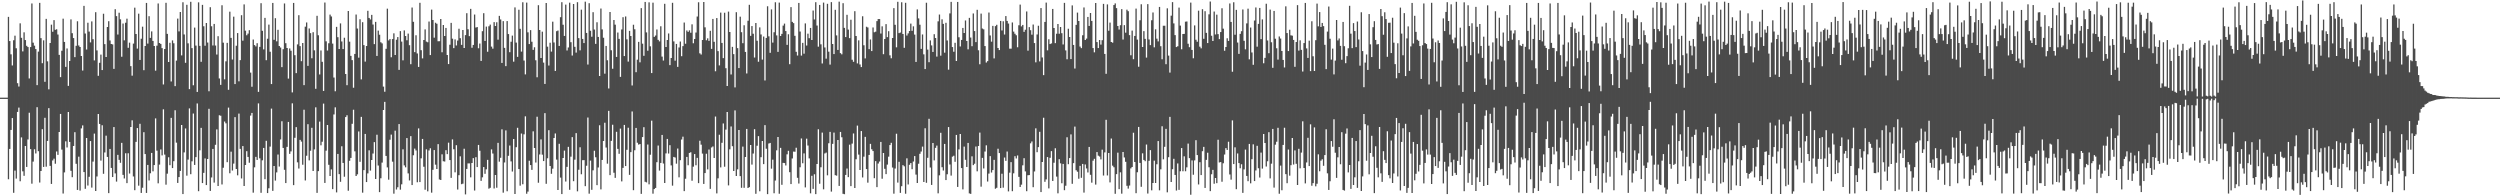<?xml version="1.0" encoding="UTF-8"?>
<svg xmlns="http://www.w3.org/2000/svg" width="1920" height="150">
  <path d="M0 75.000h1v1.000H0zM1 75.000h1v1.000H1zM2 75.000h1v1.000H2zM3 75.000h1v1.000H3zM4 75.000h1v1.000H4zM5 75.000h1v1.000H5zM6 12.944h1v124.715H6zM7 31.534h1v82.869H7zM8 41.741h1v58.060H8zM9 50.269h1v40.411H9zM10 30.934h1v117.135H10zM11 27.412h1v103.608H11zM12 37.043h1v100.139H12zM13 63.903h1v22.064H13zM14 66.443h1v16.204H14zM15 17.933h1v121.259H15zM16 29.011h1v76.531H16zM17 39.454h1v92.109H17zM18 24.850h1v110.164H18zM19 30.756h1v81.355H19zM20 35.172h1v93.023H20zM21 36.165h1v70.947H21zM22 60.279h1v26.284H22zM23 36.122h1v78.415H23zM24 2.684h1v138.371H24zM25 32.761h1v91.369H25zM26 35.062h1v79.569H26zM27 37.705h1v80.179H27zM28 65.396h1v16.910H28zM29 39.634h1v76.496H29zM30 2.224h1v137.950H30zM31 29.288h1v102.055H31zM32 48.522h1v50.702H32zM33 30.997h1v97.186H33zM34 62.823h1v27.634H34zM35 14.498h1v113.480H35zM36 47.107h1v61.117H36zM37 68.619h1v14.410H37zM38 33.035h1v94.343H38zM39 18.964h1v122.315H39zM40 24.376h1v98.878H40zM41 15.450h1v106.396H41zM42 22.865h1v102.889H42zM43 22.457h1v93.883H43zM44 26.526h1v92.415H44zM45 42.153h1v59.227H45zM46 59.225h1v28.298H46zM47 38.963h1v75.918H47zM48 14.352h1v134.281H48zM49 32.210h1v100.179H49zM50 51.330h1v57.203H50zM51 37.244h1v76.021H51zM52 65.929h1v20.071H52zM53 46.865h1v62.152H53zM54 14.876h1v116.309H54zM55 25.504h1v110.597H55zM56 29.222h1v82.880H56zM57 43.884h1v57.648H57zM58 35.189h1v90.591H58zM59 16.356h1v129.519H59zM60 34.919h1v85.413H60zM61 36.090h1v110.317H61zM62 42.985h1v55.646H62zM63 54.146h1v42.135H63zM64 4.483h1v127.654H64zM65 25.764h1v119.249H65zM66 38.028h1v67.945H66zM67 17.481h1v124.992H67zM68 24.257h1v111.528H68zM69 32.540h1v75.815H69zM70 16.413h1v127.648H70zM71 30.095h1v94.025H71zM72 46.385h1v56.215H72zM73 9.345h1v137.338H73zM74 38.683h1v96.833H74zM75 58.204h1v29.369H75zM76 48.250h1v46.954H76zM77 41.909h1v81.451H77zM78 53.815h1v42.408H78zM79 10.561h1v122.936H79zM80 33.874h1v83.208H80zM81 43.772h1v60.441H81zM82 20.732h1v99.769H82zM83 16.298h1v132.046H83zM84 31.062h1v83.310H84zM85 33.791h1v95.167H85zM86 34.102h1v101.860H86zM87 52.886h1v44.677H87zM88 7.044h1v126.134H88zM89 12.366h1v127.119H89zM90 26.539h1v92.393H90zM91 9.789h1v113.004H91zM92 14.868h1v110.144H92zM93 43.548h1v66.182H93zM94 18.053h1v116.236H94zM95 30.999h1v106.051H95zM96 17.446h1v100.243H96zM97 14.343h1v126.315H97zM98 36.704h1v80.985H98zM99 32.747h1v100.531H99zM100 50.799h1v46.741H100zM101 58.117h1v34.294H101zM102 33.464h1v102.052H102zM103 5.866h1v140.195H103zM104 26.091h1v82.874H104zM105 37.328h1v61.031H105zM106 10.503h1v132.109H106zM107 46.033h1v49.068H107zM108 29.743h1v118.425H108zM109 20.472h1v123.704H109zM110 53.931h1v47.621H110zM111 35.331h1v82.984H111zM112 2.262h1v145.886H112zM113 33.470h1v93.189H113zM114 12.437h1v126.141H114zM115 29.079h1v103.979H115zM116 24.136h1v93.341H116zM117 31.422h1v100.156H117zM118 35.313h1v91.456H118zM119 54.279h1v36.670H119zM120 35.068h1v80.621H120zM121 2.685h1v138.124H121zM122 33.007h1v93.404H122zM123 33.748h1v81.025H123zM124 36.954h1v82.403H124zM125 64.868h1v19.096H125zM126 37.625h1v81.094H126zM127 2.144h1v139.699H127zM128 26.015h1v107.343H128zM129 47.621h1v73.164H129zM130 32.888h1v93.996H130zM131 62.559h1v27.964H131zM132 31.040h1v98.052H132zM133 33.211h1v90.569H133zM134 66.173h1v18.532H134zM135 46.529h1v63.059H135zM136 14.305h1v126.173H136zM137 24.135h1v111.829H137zM138 9.208h1v122.055H138zM139 42.547h1v53.453H139zM140 1.719h1v147.320H140zM141 26.475h1v90.562H141zM142 48.212h1v50.470H142zM143 3.699h1v131.205H143zM144 33.256h1v89.326H144zM145 68.462h1v14.785H145zM146 1.403h1v132.367H146zM147 36.942h1v86.956H147zM148 65.483h1v21.684H148zM149 21.190h1v105.465H149zM150 35.026h1v85.657H150zM151 70.585h1v8.902H151zM152 1.803h1v145.055H152zM153 35.218h1v80.238H153zM154 47.462h1v50.715H154zM155 3.720h1v136.861H155zM156 20.177h1v112.562H156zM157 35.105h1v86.563H157zM158 17.664h1v124.480H158zM159 32.664h1v89.466H159zM160 70.115h1v13.462H160zM161 5.527h1v141.134H161zM162 20.188h1v116.120H162zM163 34.941h1v79.442H163zM164 18.376h1v121.856H164zM165 34.943h1v76.280H165zM166 41.906h1v57.492H166zM167 27.800h1v115.037H167zM168 60.277h1v28.243H168zM169 65.157h1v23.737H169zM170 4.053h1v137.627H170zM171 32.753h1v96.074H171zM172 60.905h1v32.437H172zM173 47.116h1v47.602H173zM174 32.901h1v91.652H174zM175 68.944h1v13.716H175zM176 8.948h1v124.132H176zM177 29.100h1v87.398H177zM178 45.709h1v85.242H178zM179 12.786h1v112.835H179zM180 64.538h1v25.407H180zM181 35.141h1v94.667H181zM182 25.419h1v109.228H182zM183 62.480h1v24.742H183zM184 46.161h1v68.153H184zM185 11.675h1v125.369H185zM186 31.238h1v80.921H186zM187 3.402h1v139.463H187zM188 23.574h1v103.155H188zM189 27.082h1v89.039H189zM190 25.797h1v94.737H190zM191 23.168h1v101.808H191zM192 55.735h1v33.041H192zM193 66.599h1v20.146H193zM194 30.356h1v117.632H194zM195 34.634h1v93.882H195zM196 35.639h1v84.849H196zM197 33.202h1v89.650H197zM198 70.555h1v8.848H198zM199 36.009h1v85.569H199zM200 2.452h1v145.635H200zM201 23.655h1v99.486H201zM202 37.924h1v75.683H202zM203 13.704h1v123.903H203zM204 46.221h1v61.921H204zM205 29.773h1v118.516H205zM206 18.882h1v125.703H206zM207 39.724h1v72.856H207zM208 64.553h1v18.828H208zM209 2.257h1v144.333H209zM210 30.589h1v96.895H210zM211 13.960h1v124.750H211zM212 31.732h1v100.671H212zM213 22.891h1v95.771H213zM214 35.329h1v92.571H214zM215 36.531h1v70.578H215zM216 51.556h1v41.563H216zM217 37.795h1v75.803H217zM218 2.644h1v127.767H218zM219 33.187h1v107.433H219zM220 36.880h1v75.935H220zM221 60.342h1v33.290H221zM222 37.246h1v80.907H222zM223 38.978h1v77.299H223zM224 70.940h1v8.405H224zM225 2.236h1v139.930H225zM226 42.377h1v63.460H226zM227 56.186h1v41.475H227zM228 34.109h1v90.559H228zM229 11.676h1v117.737H229zM230 35.450h1v71.986H230zM231 47.018h1v61.744H231zM232 33.014h1v93.490H232zM233 65.375h1v18.907H233zM234 20.500h1v118.117H234zM235 17.249h1v102.372H235zM236 50.596h1v44.797H236zM237 21.859h1v101.351H237zM238 25.454h1v90.320H238zM239 44.736h1v53.431H239zM240 24.716h1v106.601H240zM241 38.632h1v76.120H241zM242 68.215h1v14.200H242zM243 12.130h1v135.976H243zM244 27.085h1v104.339H244zM245 57.211h1v36.202H245zM246 38.777h1v72.850H246zM247 47.475h1v61.376H247zM248 69.833h1v9.729H248zM249 1.944h1v138.539H249zM250 31.724h1v83.972H250zM251 38.811h1v57.172H251zM252 33.227h1v93.358H252zM253 11.202h1v123.963H253zM254 12.657h1v117.423H254zM255 33.491h1v111.753H255zM256 59.557h1v28.335H256zM257 70.070h1v12.377H257zM258 20.613h1v127.169H258zM259 28.581h1v89.637H259zM260 37.634h1v96.103H260zM261 17.953h1v121.652H261zM262 31.823h1v80.518H262zM263 37.660h1v87.469H263zM264 28.994h1v106.757H264zM265 56.813h1v33.099H265zM266 65.449h1v23.081H266zM267 8.453h1v138.046H267zM268 32.002h1v91.500H268zM269 42.888h1v78.417H269zM270 46.174h1v48.902H270zM271 67.388h1v16.864H271zM272 41.424h1v74.775H272zM273 11.174h1v123.994H273zM274 21.914h1v111.990H274zM275 44.289h1v56.654H275zM276 14.793h1v109.463H276zM277 60.955h1v28.782H277zM278 17.046h1v130.910H278zM279 34.667h1v96.015H279zM280 47.293h1v55.585H280zM281 35.351h1v104.470H281zM282 8.274h1v124.910H282zM283 13.760h1v101.712H283zM284 14.942h1v116.066H284zM285 11.439h1v111.433H285zM286 18.821h1v99.099H286zM287 33.895h1v75.254H287zM288 16.774h1v120.715H288zM289 42.935h1v60.560H289zM290 23.502h1v103.650H290zM291 26.688h1v120.855H291zM292 32.454h1v104.455H292zM293 33.311h1v91.583H293zM294 66.525h1v17.957H294zM295 70.472h1v7.737H295zM296 37.500h1v82.239H296zM297 6.657h1v121.894H297zM298 31.010h1v106.977H298zM299 30.011h1v77.296H299zM300 43.972h1v59.389H300zM301 29.994h1v94.170H301zM302 25.580h1v123.138H302zM303 42.225h1v58.127H303zM304 30.541h1v115.025H304zM305 28.443h1v115.395H305zM306 53.637h1v41.644H306zM307 23.926h1v121.743H307zM308 31.956h1v109.591H308zM309 46.354h1v68.314H309zM310 23.366h1v103.646H310zM311 27.653h1v100.878H311zM312 30.901h1v75.159H312zM313 25.811h1v107.384H313zM314 34.723h1v103.868H314zM315 49.328h1v55.244H315zM316 5.789h1v136.321H316zM317 16.764h1v102.477H317zM318 40.057h1v74.084H318zM319 27.109h1v88.458H319zM320 41.045h1v98.917H320zM321 51.406h1v47.196H321zM322 2.126h1v137.706H322zM323 38.547h1v83.048H323zM324 44.861h1v61.819H324zM325 30.727h1v97.348H325zM326 22.595h1v123.144H326zM327 31.965h1v82.726H327zM328 32.469h1v114.496H328zM329 16.528h1v99.046H329zM330 42.305h1v71.548H330zM331 7.369h1v140.583H331zM332 15.337h1v115.059H332zM333 28.954h1v86.305H333zM334 17.467h1v109.017H334zM335 18.223h1v111.565H335zM336 31.701h1v79.000H336zM337 31.624h1v106.216H337zM338 14.572h1v123.649H338zM339 40.122h1v78.422H339zM340 19.184h1v104.685H340zM341 27.667h1v96.410H341zM342 21.428h1v93.945H342zM343 42.261h1v76.115H343zM344 49.200h1v60.355H344zM345 34.349h1v88.563H345zM346 17.554h1v119.048H346zM347 29.700h1v77.335H347zM348 36.949h1v77.668H348zM349 30.262h1v102.074H349zM350 34.923h1v76.603H350zM351 31.132h1v114.430H351zM352 22.075h1v112.465H352zM353 29.323h1v90.723H353zM354 34.477h1v107.011H354zM355 23.052h1v118.007H355zM356 36.862h1v77.357H356zM357 26.988h1v122.289H357zM358 10.121h1v119.621H358zM359 22.454h1v103.023H359zM360 27.728h1v97.743H360zM361 6.785h1v129.393H361zM362 36.664h1v88.506H362zM363 34.493h1v86.943H363zM364 11.186h1v135.155H364zM365 21.166h1v99.575H365zM366 20.782h1v107.548H366zM367 37.052h1v74.249H367zM368 33.409h1v82.352H368zM369 46.784h1v92.118H369zM370 23.953h1v112.260H370zM371 10.112h1v118.176H371zM372 31.412h1v102.055H372zM373 20.437h1v109.594H373zM374 39.734h1v83.045H374zM375 20.184h1v124.730H375zM376 18.919h1v125.304H376zM377 35.808h1v78.908H377zM378 37.397h1v80.500H378zM379 17.012h1v127.707H379zM380 19.979h1v114.411H380zM381 17.125h1v127.048H381zM382 30.474h1v79.241H382zM383 12.171h1v111.973H383zM384 14.924h1v106.266H384zM385 48.308h1v50.994H385zM386 16.218h1v131.765H386zM387 36.775h1v87.990H387zM388 50.799h1v49.340H388zM389 16.189h1v130.688H389zM390 26.163h1v93.480H390zM391 40.065h1v71.682H391zM392 32.059h1v91.912H392zM393 27.338h1v104.408H393zM394 47.351h1v59.376H394zM395 5.678h1v143.315H395zM396 32.721h1v80.351H396zM397 43.661h1v54.468H397zM398 7.454h1v122.366H398zM399 22.133h1v120.457H399zM400 39.649h1v62.927H400zM401 1.755h1v139.767H401zM402 46.514h1v56.656H402zM403 57.140h1v32.189H403zM404 2.010h1v146.780H404zM405 24.809h1v122.327H405zM406 33.842h1v89.615H406zM407 23.151h1v103.639H407zM408 32.053h1v98.420H408zM409 38.298h1v62.566H409zM410 36.281h1v77.372H410zM411 46.288h1v78.539H411zM412 59.360h1v30.316H412zM413 3.972h1v136.359H413zM414 23.029h1v95.613H414zM415 44.568h1v62.510H415zM416 24.307h1v94.480H416zM417 48.101h1v75.605H417zM418 64.473h1v22.390H418zM419 2.287h1v138.896H419zM420 35.820h1v85.705H420zM421 50.331h1v49.647H421zM422 32.842h1v94.659H422zM423 39.625h1v93.850H423zM424 16.651h1v112.876H424zM425 32.595h1v73.397H425zM426 54.461h1v48.050H426zM427 23.961h1v98.588H427zM428 23.456h1v122.443H428zM429 35.275h1v75.150H429zM430 13.225h1v123.189H430zM431 1.672h1v147.374H431zM432 19.012h1v102.320H432zM433 27.581h1v88.100H433zM434 3.551h1v135.863H434zM435 38.755h1v89.383H435zM436 36.445h1v76.324H436zM437 2.043h1v143.706H437zM438 32.404h1v87.935H438zM439 42.630h1v62.674H439zM440 3.071h1v136.083H440zM441 35.955h1v86.655H441zM442 40.407h1v61.830H442zM443 1.676h1v145.277H443zM444 29.299h1v101.058H444zM445 38.651h1v74.438H445zM446 7.423h1v126.417H446zM447 29.890h1v93.161H447zM448 33.097h1v89.890H448zM449 1.259h1v141.716H449zM450 25.288h1v102.018H450zM451 49.577h1v40.699H451zM452 2.462h1v146.290H452zM453 23.582h1v99.771H453zM454 28.198h1v117.554H454zM455 9.391h1v121.405H455zM456 22.665h1v93.121H456zM457 33.705h1v87.098H457zM458 17.105h1v125.102H458zM459 28.360h1v100.239H459zM460 58.350h1v37.867H460zM461 6.530h1v138.940H461zM462 22.569h1v100.265H462zM463 28.967h1v79.344H463zM464 56.590h1v37.661H464zM465 35.269h1v78.025H465zM466 46.306h1v79.387H466zM467 67.922h1v17.215H467zM468 9.232h1v125.265H468zM469 38.583h1v69.602H469zM470 52.775h1v43.030H470zM471 15.349h1v117.300H471zM472 18.969h1v117.632H472zM473 43.737h1v57.461H473zM474 24.959h1v89.395H474zM475 29.847h1v88.252H475zM476 59.009h1v39.734H476zM477 22.622h1v116.681H477zM478 13.184h1v115.752H478zM479 43.068h1v52.892H479zM480 12.657h1v114.876H480zM481 30.212h1v84.839H481zM482 47.285h1v50.831H482zM483 23.706h1v110.583H483zM484 27.653h1v89.173H484zM485 65.636h1v19.969H485zM486 18.988h1v127.098H486zM487 22.495h1v92.903H487zM488 55.460h1v42.795H488zM489 45.823h1v63.781H489zM490 32.136h1v78.910H490zM491 47.894h1v62.732H491zM492 6.271h1v142.605H492zM493 33.523h1v71.737H493zM494 42.867h1v54.823H494zM495 1.472h1v138.139H495zM496 24.906h1v115.200H496zM497 38.939h1v72.064H497zM498 1.773h1v139.804H498zM499 35.590h1v83.237H499zM500 56.100h1v36.585H500zM501 2.068h1v146.693H501zM502 28.334h1v116.884H502zM503 27.271h1v117.065H503zM504 22.606h1v101.972H504zM505 30.606h1v81.137H505zM506 31.781h1v99.227H506zM507 20.182h1v104.970H507zM508 43.480h1v60.138H508zM509 46.487h1v79.104H509zM510 2.939h1v137.619H510zM511 36.097h1v81.739H511zM512 30.711h1v75.983H512zM513 25.724h1v92.194H513zM514 50.042h1v61.466H514zM515 44.535h1v82.502H515zM516 2.159h1v140.408H516zM517 31.781h1v88.728H517zM518 46.613h1v74.397H518zM519 33.730h1v91.989H519zM520 51.338h1v62.720H520zM521 36.448h1v99.765H521zM522 31.922h1v91.100H522zM523 43.174h1v63.996H523zM524 35.453h1v69.529H524zM525 17.293h1v129.494H525zM526 33.606h1v103.676H526zM527 23.412h1v97.128H527zM528 24.492h1v102.456H528zM529 23.280h1v94.151H529zM530 25.134h1v91.807H530zM531 18.689h1v120.116H531zM532 33.205h1v94.775H532zM533 29.957h1v88.387H533zM534 24.981h1v101.967H534zM535 12.695h1v108.531H535zM536 1.751h1v138.875H536zM537 40.955h1v67.110H537zM538 41.876h1v69.230H538zM539 30.744h1v87.218H539zM540 1.553h1v139.704H540zM541 21.007h1v111.900H541zM542 30.932h1v87.130H542zM543 29.439h1v100.663H543zM544 31.364h1v83.472H544zM545 23.667h1v121.384H545zM546 37.540h1v75.713H546zM547 14.517h1v97.985H547zM548 32.126h1v89.227H548zM549 54.733h1v34.758H549zM550 13.856h1v134.663H550zM551 39.259h1v97.694H551zM552 50.217h1v53.241H552zM553 9.678h1v118.871H553zM554 32.953h1v76.735H554zM555 44.634h1v50.181H555zM556 9.755h1v118.278H556zM557 52.401h1v47.127H557zM558 66.069h1v19.964H558zM559 8.920h1v133.463H559zM560 24.592h1v90.099H560zM561 57.172h1v39.965H561zM562 36.006h1v76.278H562zM563 41.565h1v89.743H563zM564 67.119h1v17.675H564zM565 9.390h1v125.800H565zM566 36.985h1v93.057H566zM567 52.264h1v47.578H567zM568 12.778h1v122.517H568zM569 24.752h1v119.470H569zM570 33.170h1v79.396H570zM571 19.408h1v124.813H571zM572 39.907h1v80.668H572zM573 56.445h1v42.574H573zM574 15.938h1v128.468H574zM575 3.686h1v140.019H575zM576 27.530h1v83.818H576zM577 20.015h1v106.386H577zM578 25.929h1v91.962H578zM579 44.165h1v55.060H579zM580 17.689h1v131.125H580zM581 31.270h1v80.662H581zM582 47.394h1v57.173H582zM583 21.062h1v125.813H583zM584 26.477h1v94.265H584zM585 45.764h1v62.547H585zM586 28.059h1v98.001H586zM587 61.820h1v34.291H587zM588 29.117h1v85.101H588zM589 4.809h1v144.305H589zM590 27.883h1v82.365H590zM591 40.558h1v69.217H591zM592 7.219h1v122.315H592zM593 32.729h1v89.912H593zM594 24.776h1v123.650H594zM595 1.759h1v136.910H595zM596 27.204h1v88.227H596zM597 39.851h1v65.342H597zM598 1.982h1v146.803H598zM599 27.666h1v85.917H599zM600 25.994h1v115.930H600zM601 19.659h1v105.404H601zM602 18.130h1v107.128H602zM603 23.884h1v103.199H603zM604 34.460h1v84.076H604zM605 26.323h1v89.515H605zM606 49.307h1v82.918H606zM607 5.470h1v135.874H607zM608 16.781h1v104.929H608zM609 17.775h1v98.658H609zM610 27.483h1v89.039H610zM611 39.765h1v73.702H611zM612 42.626h1v93.929H612zM613 2.241h1v138.703H613zM614 24.214h1v104.260H614zM615 42.720h1v63.628H615zM616 32.914h1v92.485H616zM617 41.241h1v76.592H617zM618 17.964h1v125.938H618zM619 34.976h1v71.519H619zM620 25.873h1v85.882H620zM621 29.317h1v92.334H621zM622 21.476h1v127.028H622zM623 30.725h1v104.273H623zM624 8.075h1v136.955H624zM625 14.932h1v118.895H625zM626 1.673h1v147.411H626zM627 19.626h1v106.311H627zM628 35.858h1v63.411H628zM629 3.798h1v137.325H629zM630 34.060h1v94.417H630zM631 48.747h1v53.083H631zM632 1.997h1v143.390H632zM633 36.436h1v81.418H633zM634 45.067h1v72.118H634zM635 2.930h1v131.705H635zM636 39.702h1v70.348H636zM637 49.605h1v51.671H637zM638 1.650h1v145.475H638zM639 33.774h1v76.724H639zM640 41.521h1v60.321H640zM641 7.511h1v127.057H641zM642 27.205h1v107.703H642zM643 38.331h1v69.188H643zM644 1.260h1v141.536H644zM645 40.810h1v60.497H645zM646 41.740h1v63.703H646zM647 2.459h1v146.370H647zM648 21.400h1v127.753H648zM649 28.480h1v105.878H649zM650 11.359h1v118.088H650zM651 22.728h1v113.324H651zM652 29.295h1v81.803H652zM653 15.135h1v127.794H653zM654 45.879h1v64.408H654zM655 47.438h1v55.080H655zM656 8.578h1v135.814H656zM657 27.673h1v94.640H657zM658 48.691h1v47.755H658zM659 30.969h1v87.769H659zM660 49.488h1v81.092H660zM661 51.492h1v49.182H661zM662 12.469h1v123.833H662zM663 34.749h1v85.594H663zM664 44.841h1v60.274H664zM665 20.525h1v109.314H665zM666 21.111h1v119.160H666zM667 37.720h1v81.264H667zM668 30.322h1v80.160H668zM669 39.226h1v75.398H669zM670 21.095h1v94.943H670zM671 24.778h1v112.082H671zM672 24.296h1v99.432H672zM673 16.217h1v127.482H673zM674 14.665h1v110.920H674zM675 14.638h1v109.395H675zM676 25.769h1v83.254H676zM677 20.231h1v117.048H677zM678 41.650h1v75.835H678zM679 29.970h1v99.653H679zM680 18.540h1v115.195H680zM681 28.502h1v97.918H681zM682 23.970h1v96.329H682zM683 42.493h1v68.901H683zM684 44.729h1v64.925H684zM685 29.202h1v99.466H685zM686 6.240h1v142.505H686zM687 19.024h1v110.417H687zM688 36.365h1v66.333H688zM689 1.389h1v138.849H689zM690 25.463h1v98.808H690zM691 24.961h1v123.184H691zM692 1.761h1v141.259H692zM693 26.137h1v100.670H693zM694 36.721h1v91.030H694zM695 2.132h1v146.645H695zM696 27.286h1v94.297H696zM697 25.640h1v116.022H697zM698 23.789h1v102.773H698zM699 18.119h1v107.092H699zM700 23.668h1v106.261H700zM701 20.198h1v103.881H701zM702 26.571h1v93.290H702zM703 47.569h1v86.508H703zM704 7.220h1v133.323H704zM705 14.105h1v111.633H705zM706 18.990h1v99.131H706zM707 37.531h1v78.865H707zM708 26.479h1v86.092H708zM709 41.728h1v98.057H709zM710 53.057h1v45.468H710zM711 2.121h1v138.262H711zM712 38.075h1v83.123H712zM713 47.774h1v43.489H713zM714 31.006h1v97.642H714zM715 34.844h1v107.161H715zM716 39.908h1v69.937H716zM717 26.286h1v96.880H717zM718 29.207h1v84.329H718zM719 43.457h1v68.382H719zM720 16.398h1v132.103H720zM721 11.141h1v123.510H721zM722 42.751h1v59.242H722zM723 14.869h1v113.566H723zM724 18.326h1v112.649H724zM725 40.455h1v70.065H725zM726 17.497h1v120.804H726zM727 31.099h1v102.757H727zM728 53.525h1v44.072H728zM729 10.306h1v116.002H729zM730 1.455h1v133.383H730zM731 36.154h1v84.190H731zM732 39.753h1v79.853H732zM733 32.865h1v91.399H733zM734 46.856h1v56.763H734zM735 1.488h1v142.092H735zM736 28.614h1v86.131H736zM737 35.673h1v67.240H737zM738 30.661h1v98.413H738zM739 21.469h1v123.999H739zM740 25.347h1v87.264H740zM741 15.704h1v107.003H741zM742 31.503h1v96.747H742zM743 37.889h1v71.897H743zM744 13.737h1v134.770H744zM745 28.825h1v120.087H745zM746 35.487h1v84.570H746zM747 10.354h1v116.488H747zM748 23.856h1v101.896H748zM749 32.339h1v80.181H749zM750 7.544h1v124.035H750zM751 38.617h1v73.515H751zM752 49.335h1v52.479H752zM753 10.471h1v132.875H753zM754 21.931h1v99.329H754zM755 22.528h1v106.836H755zM756 35.372h1v81.027H756zM757 48.017h1v63.592H757zM758 46.933h1v92.475H758zM759 9.633h1v123.699H759zM760 27.244h1v92.686H760zM761 31.979h1v100.515H761zM762 19.885h1v110.731H762zM763 44.867h1v77.931H763zM764 20.061h1v124.873H764zM765 19.042h1v125.180H765zM766 36.839h1v77.408H766zM767 38.468h1v79.065H767zM768 16.065h1v128.349H768zM769 23.402h1v110.010H769zM770 16.313h1v127.827H770zM771 26.522h1v94.475H771zM772 12.341h1v111.227H772zM773 16.089h1v100.269H773zM774 18.081h1v128.904H774zM775 37.368h1v95.262H775zM776 37.383h1v87.115H776zM777 17.239h1v129.618H777zM778 24.280h1v108.856H778zM779 25.931h1v94.016H779zM780 27.076h1v94.611H780zM781 36.312h1v83.093H781zM782 19.409h1v116.413H782zM783 3.522h1v140.091H783zM784 20.276h1v121.567H784zM785 19.143h1v107.841H785zM786 24.466h1v97.031H786zM787 22.816h1v108.796H787zM788 8.783h1v138.069H788zM789 38.936h1v95.657H789zM790 20.860h1v113.609H790zM791 23.218h1v86.883H791zM792 26.614h1v82.049H792zM793 18.863h1v124.910H793zM794 33.094h1v98.608H794zM795 47.853h1v50.685H795zM796 26.462h1v90.437H796zM797 19.753h1v93.229H797zM798 47.155h1v54.093H798zM799 6.208h1v141.293H799zM800 44.147h1v80.245H800zM801 57.692h1v32.742H801zM802 16.850h1v122.787H802zM803 2.017h1v135.759H803zM804 38.660h1v81.946H804zM805 30.169h1v114.518H805zM806 33.826h1v87.361H806zM807 33.309h1v82.770H807zM808 6.839h1v132.143H808zM809 21.505h1v103.473H809zM810 33.138h1v80.726H810zM811 25.909h1v109.732H811zM812 18.438h1v130.053H812zM813 25.916h1v96.352H813zM814 20.760h1v104.660H814zM815 25.490h1v115.244H815zM816 34.164h1v91.719H816zM817 2.183h1v143.876H817zM818 38.711h1v103.943H818zM819 45.497h1v59.938H819zM820 22.066h1v104.030H820zM821 28.412h1v92.988H821zM822 45.349h1v57.857H822zM823 4.130h1v137.025H823zM824 34.495h1v90.784H824zM825 52.629h1v44.581H825zM826 19.114h1v111.628H826zM827 9.679h1v122.216H827zM828 16.110h1v121.133H828zM829 35.712h1v91.656H829zM830 36.963h1v99.574H830zM831 27.093h1v98.803H831zM832 5.710h1v142.187H832zM833 30.698h1v95.619H833zM834 29.621h1v99.785H834zM835 13.000h1v119.430H835zM836 19.934h1v92.935H836zM837 9.971h1v124.269H837zM838 16.082h1v124.222H838zM839 36.920h1v86.449H839zM840 40.169h1v81.797H840zM841 2.316h1v139.477H841zM842 32.317h1v84.482H842zM843 36.904h1v82.627H843zM844 30.709h1v89.488H844zM845 34.256h1v88.148H845zM846 30.851h1v84.088H846zM847 2.964h1v131.824H847zM848 41.410h1v75.615H848zM849 56.663h1v35.364H849zM850 3.382h1v131.366H850zM851 23.581h1v93.907H851zM852 17.346h1v122.739H852zM853 32.260h1v74.123H853zM854 32.779h1v94.477H854zM855 3.874h1v124.596H855zM856 2.619h1v146.202H856zM857 6.222h1v127.532H857zM858 19.944h1v97.327H858zM859 22.665h1v122.584H859zM860 19.342h1v113.015H860zM861 7.030h1v141.705H861zM862 30.385h1v86.369H862zM863 19.280h1v101.656H863zM864 25.099h1v99.144H864zM865 7.430h1v135.287H865zM866 8.576h1v136.247H866zM867 27.001h1v115.473H867zM868 42.450h1v86.877H868zM869 23.494h1v104.775H869zM870 45.445h1v56.482H870zM871 27.607h1v96.812H871zM872 6.591h1v141.808H872zM873 30.437h1v101.851H873zM874 51.232h1v46.263H874zM875 15.544h1v109.612H875zM876 3.279h1v140.167H876zM877 36.112h1v81.634H877zM878 23.894h1v98.952H878zM879 29.863h1v93.948H879zM880 44.232h1v66.782H880zM881 3.151h1v145.498H881zM882 30.288h1v93.229H882zM883 34.639h1v80.644H883zM884 15.575h1v130.582H884zM885 9.585h1v130.983H885zM886 36.326h1v87.065H886zM887 22.530h1v118.000H887zM888 29.717h1v96.419H888zM889 31.789h1v76.552H889zM890 5.307h1v140.860H890zM891 35.482h1v94.564H891zM892 45.512h1v51.439H892zM893 19.767h1v102.607H893zM894 19.786h1v92.948H894zM895 49.307h1v49.682H895zM896 6.401h1v141.318H896zM897 42.678h1v78.029H897zM898 55.761h1v34.003H898zM899 12.034h1v127.722H899zM900 1.634h1v128.303H900zM901 17.951h1v104.018H901zM902 26.979h1v107.372H902zM903 36.125h1v110.187H903zM904 35.557h1v89.994H904zM905 5.840h1v139.981H905zM906 19.673h1v111.883H906zM907 37.852h1v75.885H907zM908 26.109h1v105.428H908zM909 25.998h1v94.061H909zM910 16.637h1v114.915H910zM911 16.481h1v112.032H911zM912 33.569h1v76.726H912zM913 36.239h1v85.226H913zM914 2.001h1v147.543H914zM915 38.344h1v84.849H915zM916 44.764h1v89.423H916zM917 19.522h1v103.647H917zM918 30.524h1v77.126H918zM919 32.031h1v87.066H919zM920 8.173h1v133.520H920zM921 35.852h1v88.694H921zM922 37.129h1v97.334H922zM923 7.081h1v109.056H923zM924 29.797h1v82.994H924zM925 8.618h1v135.710H925zM926 25.228h1v97.560H926zM927 33.052h1v84.252H927zM928 10.987h1v117.470H928zM929 1.171h1v145.605H929zM930 27.423h1v106.434H930zM931 31.513h1v98.957H931zM932 8.861h1v132.269H932zM933 26.464h1v110.238H933zM934 11.287h1v129.385H934zM935 26.193h1v81.125H935zM936 30.048h1v94.740H936zM937 24.642h1v99.815H937zM938 6.357h1v133.239H938zM939 21.995h1v103.386H939zM940 38.957h1v79.722H940zM941 36.084h1v77.698H941zM942 29.406h1v85.765H942zM943 31.441h1v77.410H943zM944 2.674h1v131.332H944zM945 16.867h1v121.093H945zM946 55.095h1v37.351H946zM947 1.716h1v124.312H947zM948 26.659h1v86.510H948zM949 7.578h1v137.711H949zM950 32.691h1v85.162H950zM951 41.360h1v83.867H951zM952 25.987h1v103.223H952zM953 23.974h1v102.190H953zM954 7.281h1v140.837H954zM955 31.312h1v98.777H955zM956 37.910h1v76.985H956zM957 17.953h1v117.166H957zM958 6.647h1v132.519H958zM959 45.548h1v64.999H959zM960 21.140h1v119.673H960zM961 40.290h1v81.992H961zM962 49.745h1v61.090H962zM963 15.782h1v123.272H963zM964 5.717h1v125.192H964zM965 35.819h1v76.131H965zM966 18.350h1v110.853H966zM967 6.098h1v130.273H967zM968 30.049h1v87.137H968zM969 14.903h1v114.562H969zM970 48.573h1v54.341H970zM971 44.454h1v65.361H971zM972 2.870h1v125.007H972zM973 31.065h1v92.772H973zM974 40.855h1v60.650H974zM975 7.367h1v129.660H975zM976 32.454h1v93.238H976zM977 52.091h1v46.924H977zM978 8.375h1v135.726H978zM979 29.770h1v81.337H979zM980 37.081h1v71.783H980zM981 45.778h1v52.386H981zM982 28.005h1v120.797H982zM983 29.602h1v97.587H983zM984 39.163h1v106.980H984zM985 46.045h1v65.254H985zM986 51.814h1v46.300H986zM987 4.858h1v128.884H987zM988 25.390h1v115.298H988zM989 39.223h1v75.610H989zM990 22.861h1v112.054H990zM991 27.133h1v99.764H991zM992 27.416h1v78.569H992zM993 30.647h1v95.719H993zM994 51.328h1v64.166H994zM995 32.245h1v93.556H995zM996 3.953h1v138.132H996zM997 38.854h1v75.410H997zM998 31.000h1v98.298H998zM999 38.291h1v78.897H999zM1000 54.938h1v38.253H1000zM1001 33.088h1v95.945H1001zM1002 2.234h1v138.617H1002zM1003 37.146h1v87.606H1003zM1004 44.517h1v61.294H1004zM1005 31.251h1v96.266H1005zM1006 54.644h1v40.860H1006zM1007 16.344h1v126.289H1007zM1008 43.232h1v97.409H1008zM1009 54.529h1v43.302H1009zM1010 30.886h1v112.217H1010zM1011 2.784h1v138.322H1011zM1012 20.219h1v98.308H1012zM1013 9.274h1v122.237H1013zM1014 20.704h1v102.695H1014zM1015 17.605h1v104.690H1015zM1016 20.081h1v107.253H1016zM1017 34.405h1v84.681H1017zM1018 53.073h1v46.210H1018zM1019 24.251h1v108.892H1019zM1020 5.015h1v140.849H1020zM1021 29.768h1v109.462H1021zM1022 45.761h1v62.567H1022zM1023 37.338h1v75.360H1023zM1024 57.149h1v34.422H1024zM1025 46.532h1v70.755H1025zM1026 15.347h1v121.245H1026zM1027 31.051h1v89.763H1027zM1028 29.527h1v83.352H1028zM1029 35.251h1v90.909H1029zM1030 45.853h1v55.701H1030zM1031 16.868h1v129.010H1031zM1032 35.506h1v110.880H1032zM1033 48.557h1v54.090H1033zM1034 43.113h1v55.534H1034zM1035 37.073h1v95.339H1035zM1036 4.459h1v122.237H1036zM1037 25.849h1v119.209H1037zM1038 36.964h1v68.983H1038zM1039 17.749h1v124.343H1039zM1040 23.878h1v112.289H1040zM1041 36.190h1v72.148H1041zM1042 16.551h1v127.714H1042zM1043 30.319h1v93.539H1043zM1044 50.448h1v49.472H1044zM1045 9.434h1v137.274H1045zM1046 39.238h1v96.223H1046zM1047 66.955h1v20.611H1047zM1048 48.102h1v47.214H1048zM1049 41.833h1v81.601H1049zM1050 53.700h1v42.592H1050zM1051 10.792h1v123.120H1051zM1052 34.027h1v83.473H1052zM1053 43.842h1v60.468H1053zM1054 20.913h1v99.448H1054zM1055 16.258h1v132.055H1055zM1056 30.650h1v81.683H1056zM1057 34.136h1v94.745H1057zM1058 33.849h1v102.360H1058zM1059 52.882h1v44.669H1059zM1060 6.915h1v126.180H1060zM1061 12.431h1v127.221H1061zM1062 26.662h1v89.448H1062zM1063 9.441h1v113.316H1063zM1064 14.658h1v110.584H1064zM1065 43.642h1v57.166H1065zM1066 17.518h1v116.996H1066zM1067 17.419h1v119.543H1067zM1068 40.754h1v67.177H1068zM1069 13.603h1v126.955H1069zM1070 32.769h1v100.439H1070zM1071 49.230h1v53.791H1071zM1072 60.103h1v30.473H1072zM1073 33.238h1v102.297H1073zM1074 56.072h1v38.434H1074zM1075 5.845h1v140.442H1075zM1076 25.809h1v83.210H1076zM1077 42.435h1v56.096H1077zM1078 10.093h1v132.743H1078zM1079 58.435h1v36.655H1079zM1080 29.488h1v118.651H1080zM1081 20.268h1v124.027H1081zM1082 54.450h1v47.003H1082zM1083 35.624h1v82.325H1083zM1084 2.264h1v145.939H1084zM1085 33.404h1v75.593H1085zM1086 12.159h1v126.352H1086zM1087 24.496h1v108.976H1087zM1088 30.535h1v80.126H1088zM1089 31.331h1v100.332H1089zM1090 35.360h1v91.250H1090zM1091 60.645h1v27.516H1091zM1092 34.762h1v80.968H1092zM1093 2.675h1v138.181H1093zM1094 33.096h1v92.051H1094zM1095 33.862h1v80.865H1095zM1096 37.348h1v81.384H1096zM1097 64.870h1v19.095H1097zM1098 37.590h1v81.130H1098zM1099 2.141h1v139.181H1099zM1100 29.582h1v104.090H1100zM1101 47.843h1v72.814H1101zM1102 32.450h1v95.076H1102zM1103 62.563h1v27.945H1103zM1104 31.065h1v97.850H1104zM1105 33.046h1v90.820H1105zM1106 66.651h1v18.051H1106zM1107 46.463h1v63.258H1107zM1108 14.146h1v126.700H1108zM1109 23.861h1v100.414H1109zM1110 9.176h1v122.385H1110zM1111 1.714h1v147.326H1111zM1112 16.130h1v111.751H1112zM1113 26.572h1v91.041H1113zM1114 3.340h1v121.275H1114zM1115 30.428h1v104.638H1115zM1116 33.214h1v89.398H1116zM1117 28.889h1v103.891H1117zM1118 1.403h1v132.928H1118zM1119 37.197h1v86.365H1119zM1120 65.483h1v21.265H1120zM1121 21.235h1v105.427H1121zM1122 35.671h1v84.653H1122zM1123 70.586h1v8.863H1123zM1124 1.808h1v145.041H1124zM1125 35.189h1v80.147H1125zM1126 47.521h1v46.213H1126zM1127 4.050h1v136.283H1127zM1128 20.041h1v112.979H1128zM1129 42.371h1v79.596H1129zM1130 17.861h1v124.237H1130zM1131 32.316h1v90.202H1131zM1132 70.566h1v9.419H1132zM1133 5.277h1v141.395H1133zM1134 20.560h1v115.615H1134zM1135 41.103h1v73.200H1135zM1136 18.456h1v121.315H1136zM1137 35.282h1v76.054H1137zM1138 44.444h1v54.923H1138zM1139 28.180h1v114.679H1139zM1140 60.265h1v28.611H1140zM1141 65.168h1v19.541H1141zM1142 4.073h1v138.002H1142zM1143 35.148h1v93.911H1143zM1144 61.064h1v26.320H1144zM1145 47.284h1v47.303H1145zM1146 32.570h1v92.117H1146zM1147 68.945h1v13.713H1147zM1148 8.650h1v124.357H1148zM1149 29.389h1v101.796H1149zM1150 45.628h1v54.035H1150zM1151 13.609h1v111.665H1151zM1152 35.111h1v95.077H1152zM1153 35.938h1v93.775H1153zM1154 24.993h1v109.659H1154zM1155 46.435h1v67.872H1155zM1156 66.642h1v15.037H1156zM1157 11.551h1v125.698H1157zM1158 31.439h1v82.161H1158zM1159 3.917h1v138.323H1159zM1160 23.425h1v102.739H1160zM1161 30.462h1v84.509H1161zM1162 25.688h1v94.989H1162zM1163 23.238h1v101.569H1163zM1164 63.154h1v25.617H1164zM1165 66.597h1v17.202H1165zM1166 30.839h1v117.022H1166zM1167 34.784h1v93.900H1167zM1168 35.386h1v85.485H1168zM1169 33.677h1v88.816H1169zM1170 72.217h1v6.708H1170zM1171 35.918h1v85.675H1171zM1172 2.245h1v145.899H1172zM1173 23.706h1v99.437H1173zM1174 37.908h1v75.757H1174zM1175 13.655h1v124.002H1175zM1176 46.264h1v55.189H1176zM1177 29.880h1v118.383H1177zM1178 18.945h1v125.577H1178zM1179 52.457h1v49.639H1179zM1180 64.550h1v18.827H1180zM1181 2.250h1v144.367H1181zM1182 30.728h1v96.567H1182zM1183 13.771h1v125.092H1183zM1184 31.797h1v100.499H1184zM1185 23.195h1v95.378H1185zM1186 35.115h1v93.211H1186zM1187 36.889h1v69.911H1187zM1188 53.774h1v39.396H1188zM1189 37.729h1v75.934H1189zM1190 2.664h1v137.917H1190zM1191 32.942h1v93.108H1191zM1192 36.769h1v76.002H1192zM1193 36.916h1v81.706H1193zM1194 62.835h1v21.290H1194zM1195 39.307h1v76.966H1195zM1196 2.246h1v140.673H1196zM1197 26.494h1v103.612H1197zM1198 42.403h1v63.275H1198zM1199 58.532h1v34.268H1199zM1200 34.281h1v90.310H1200zM1201 11.799h1v117.270H1201zM1202 51.186h1v56.035H1202zM1203 47.100h1v61.884H1203zM1204 32.560h1v94.410H1204zM1205 67.574h1v14.856H1205zM1206 20.753h1v117.428H1206zM1207 17.236h1v102.476H1207zM1208 50.879h1v43.958H1208zM1209 21.890h1v101.291H1209zM1210 25.358h1v89.778H1210zM1211 44.745h1v53.384H1211zM1212 24.373h1v107.061H1212zM1213 38.710h1v76.025H1213zM1214 68.219h1v13.216H1214zM1215 11.998h1v136.368H1215zM1216 26.974h1v104.383H1216zM1217 58.074h1v35.337H1217zM1218 38.919h1v72.893H1218zM1219 47.596h1v61.090H1219zM1220 70.241h1v8.919H1220zM1221 1.939h1v138.483H1221zM1222 31.514h1v84.377H1222zM1223 38.849h1v57.356H1223zM1224 33.366h1v92.890H1224zM1225 11.134h1v124.003H1225zM1226 28.304h1v100.830H1226zM1227 33.365h1v112.040H1227zM1228 65.733h1v21.250H1228zM1229 70.084h1v9.637H1229zM1230 20.402h1v127.438H1230zM1231 34.060h1v98.976H1231zM1232 37.496h1v66.808H1232zM1233 17.528h1v122.699H1233zM1234 33.398h1v91.187H1234zM1235 38.789h1v61.355H1235zM1236 29.237h1v106.462H1236zM1237 56.904h1v32.615H1237zM1238 65.451h1v21.949H1238zM1239 8.197h1v137.922H1239zM1240 32.013h1v84.442H1240zM1241 42.622h1v78.559H1241zM1242 46.206h1v48.924H1242zM1243 67.587h1v14.499H1243zM1244 41.380h1v74.862H1244zM1245 10.738h1v123.930H1245zM1246 29.299h1v88.085H1246zM1247 44.387h1v56.531H1247zM1248 14.031h1v110.797H1248zM1249 60.960h1v28.781H1249zM1250 17.143h1v130.957H1250zM1251 34.450h1v96.201H1251zM1252 55.437h1v39.681H1252zM1253 35.199h1v104.983H1253zM1254 7.998h1v125.161H1254zM1255 13.979h1v101.542H1255zM1256 14.412h1v116.951H1256zM1257 11.778h1v110.987H1257zM1258 29.974h1v87.849H1258zM1259 34.220h1v68.831H1259zM1260 17.068h1v120.467H1260zM1261 49.039h1v47.714H1261zM1262 23.350h1v103.851H1262zM1263 26.928h1v120.307H1263zM1264 32.531h1v96.517H1264zM1265 33.440h1v91.346H1265zM1266 67.040h1v17.445H1266zM1267 71.501h1v6.693H1267zM1268 38.037h1v81.465H1268zM1269 5.891h1v141.044H1269zM1270 22.198h1v104.259H1270zM1271 32.396h1v66.527H1271zM1272 1.524h1v136.455H1272zM1273 22.362h1v104.039H1273zM1274 23.966h1v117.526H1274zM1275 1.787h1v140.360H1275zM1276 6.020h1v117.350H1276zM1277 36.842h1v81.501H1277zM1278 19.579h1v124.432H1278zM1279 2.110h1v146.683H1279zM1280 27.057h1v118.517H1280zM1281 49.728h1v61.141H1281zM1282 22.212h1v103.810H1282zM1283 33.427h1v96.156H1283zM1284 49.229h1v47.114H1284zM1285 19.543h1v107.137H1285zM1286 46.002h1v79.789H1286zM1287 64.584h1v22.409H1287zM1288 2.705h1v138.526H1288zM1289 30.074h1v78.250H1289zM1290 50.104h1v53.067H1290zM1291 27.502h1v88.173H1291zM1292 42.390h1v85.404H1292zM1293 67.395h1v17.275H1293zM1294 2.116h1v136.882H1294zM1295 41.037h1v79.363H1295zM1296 56.276h1v41.189H1296zM1297 31.320h1v96.456H1297zM1298 35.128h1v102.193H1298zM1299 42.546h1v62.515H1299zM1300 30.022h1v95.274H1300zM1301 35.654h1v67.944H1301zM1302 53.074h1v46.399H1302zM1303 16.666h1v131.838H1303zM1304 12.910h1v124.040H1304zM1305 18.799h1v108.465H1305zM1306 2.760h1v146.348H1306zM1307 25.857h1v93.387H1307zM1308 31.634h1v70.035H1308zM1309 4.114h1v134.735H1309zM1310 28.156h1v93.159H1310zM1311 58.390h1v39.158H1311zM1312 1.211h1v132.140H1312zM1313 27.606h1v87.671H1313zM1314 55.664h1v48.448H1314zM1315 11.400h1v129.175H1315zM1316 31.263h1v82.664H1316zM1317 63.791h1v23.481H1317zM1318 1.696h1v145.457H1318zM1319 30.383h1v84.324H1319zM1320 41.780h1v55.922H1320zM1321 7.403h1v133.561H1321zM1322 37.785h1v74.920H1322zM1323 32.081h1v107.834H1323zM1324 1.276h1v123.582H1324zM1325 34.562h1v75.523H1325zM1326 33.468h1v88.277H1326zM1327 2.269h1v146.322H1327zM1328 41.959h1v66.623H1328zM1329 26.818h1v119.218H1329zM1330 13.244h1v113.814H1330zM1331 26.957h1v88.690H1331zM1332 32.148h1v79.503H1332zM1333 15.910h1v126.456H1333zM1334 41.249h1v80.970H1334zM1335 58.309h1v36.226H1335zM1336 8.035h1v134.795H1336zM1337 29.247h1v93.775H1337zM1338 26.027h1v86.149H1338zM1339 35.094h1v78.412H1339zM1340 40.802h1v70.661H1340zM1341 40.699h1v92.103H1341zM1342 10.221h1v126.916H1342zM1343 23.687h1v109.882H1343zM1344 35.576h1v97.096H1344zM1345 16.238h1v115.414H1345zM1346 47.904h1v65.775H1346zM1347 36.363h1v99.858H1347zM1348 25.693h1v102.279H1348zM1349 25.181h1v87.887H1349zM1350 38.882h1v68.384H1350zM1351 16.640h1v122.343H1351zM1352 28.617h1v106.630H1352zM1353 7.528h1v134.617H1353zM1354 35.291h1v91.557H1354zM1355 22.754h1v93.874H1355zM1356 25.158h1v91.049H1356zM1357 20.091h1v117.549H1357zM1358 41.165h1v77.844H1358zM1359 59.209h1v34.975H1359zM1360 32.661h1v116.209H1360zM1361 15.594h1v104.753H1361zM1362 24.231h1v88.701H1362zM1363 57.293h1v39.095H1363zM1364 30.002h1v95.525H1364zM1365 26.778h1v89.527H1365zM1366 59.092h1v32.808H1366zM1367 5.360h1v143.651H1367zM1368 32.047h1v81.720H1368zM1369 43.205h1v52.263H1369zM1370 7.402h1v122.101H1370zM1371 21.905h1v121.121H1371zM1372 39.858h1v63.001H1372zM1373 1.756h1v140.117H1373zM1374 46.392h1v46.843H1374zM1375 56.892h1v32.509H1375zM1376 2.020h1v146.777H1376zM1377 24.720h1v122.288H1377zM1378 33.923h1v89.391H1378zM1379 23.040h1v104.034H1379zM1380 32.381h1v97.648H1380zM1381 38.824h1v61.747H1381zM1382 36.314h1v77.112H1382zM1383 46.128h1v78.852H1383zM1384 63.611h1v23.734H1384zM1385 3.971h1v136.320H1385zM1386 22.723h1v85.839H1386zM1387 44.569h1v59.807H1387zM1388 24.962h1v93.292H1388zM1389 47.833h1v75.894H1389zM1390 65.162h1v20.356H1390zM1391 2.279h1v138.457H1391zM1392 35.750h1v85.926H1392zM1393 52.091h1v47.839H1393zM1394 32.256h1v95.760H1394zM1395 16.814h1v116.668H1395zM1396 43.268h1v78.723H1396zM1397 32.533h1v73.577H1397zM1398 24.343h1v97.817H1398zM1399 50.915h1v54.404H1399zM1400 23.099h1v123.424H1400zM1401 21.879h1v99.856H1401zM1402 31.207h1v68.765H1402zM1403 22.781h1v105.446H1403zM1404 29.464h1v83.768H1404zM1405 26.887h1v91.201H1405zM1406 16.985h1v122.282H1406zM1407 41.491h1v60.996H1407zM1408 36.621h1v74.389H1408zM1409 12.878h1v120.783H1409zM1410 26.793h1v96.230H1410zM1411 16.091h1v116.853H1411zM1412 32.651h1v92.106H1412zM1413 49.990h1v62.153H1413zM1414 42.284h1v63.301H1414zM1415 1.568h1v142.036H1415zM1416 31.622h1v86.320H1416zM1417 38.748h1v77.155H1417zM1418 30.316h1v91.113H1418zM1419 41.417h1v65.686H1419zM1420 15.935h1v132.823H1420zM1421 18.090h1v109.405H1421zM1422 25.432h1v88.426H1422zM1423 46.375h1v51.679H1423zM1424 13.596h1v134.910H1424zM1425 28.953h1v105.619H1425zM1426 39.701h1v100.094H1426zM1427 7.684h1v121.589H1427zM1428 18.806h1v95.659H1428zM1429 36.257h1v84.785H1429zM1430 7.589h1v122.593H1430zM1431 35.820h1v80.364H1431zM1432 57.834h1v40.664H1432zM1433 7.745h1v139.017H1433zM1434 26.182h1v92.325H1434zM1435 29.887h1v79.056H1435zM1436 51.747h1v58.671H1436zM1437 37.604h1v75.926H1437zM1438 46.816h1v78.027H1438zM1439 14.429h1v118.500H1439zM1440 8.938h1v124.070H1440zM1441 38.788h1v68.351H1441zM1442 16.072h1v116.276H1442zM1443 35.990h1v77.434H1443zM1444 18.713h1v127.061H1444zM1445 42.022h1v57.952H1445zM1446 28.764h1v95.838H1446zM1447 30.312h1v101.432H1447zM1448 58.063h1v38.278H1448zM1449 21.360h1v117.476H1449zM1450 16.657h1v111.321H1450zM1451 38.595h1v63.048H1451zM1452 13.546h1v112.384H1452zM1453 34.348h1v75.913H1453zM1454 45.783h1v51.903H1454zM1455 19.485h1v127.275H1455zM1456 17.440h1v107.523H1456zM1457 61.654h1v29.965H1457zM1458 25.034h1v120.589H1458zM1459 22.123h1v95.635H1459zM1460 54.610h1v43.393H1460zM1461 35.780h1v85.541H1461zM1462 16.422h1v98.536H1462zM1463 25.106h1v103.434H1463zM1464 9.514h1v137.926H1464zM1465 21.443h1v103.003H1465zM1466 24.142h1v102.253H1466zM1467 22.872h1v108.653H1467zM1468 13.341h1v133.539H1468zM1469 9.064h1v127.330H1469zM1470 20.813h1v107.543H1470zM1471 36.931h1v72.834H1471zM1472 23.650h1v85.062H1472zM1473 15.574h1v131.158H1473zM1474 41.765h1v66.076H1474zM1475 43.619h1v55.147H1475zM1476 26.198h1v91.267H1476zM1477 41.860h1v72.812H1477zM1478 47.634h1v53.437H1478zM1479 6.199h1v141.295H1479zM1480 46.304h1v62.073H1480zM1481 57.713h1v34.990H1481zM1482 11.197h1v113.951H1482zM1483 9.380h1v119.331H1483zM1484 1.674h1v120.799H1484zM1485 29.310h1v99.667H1485zM1486 30.401h1v83.395H1486zM1487 33.069h1v88.399H1487zM1488 7.054h1v131.038H1488zM1489 26.206h1v104.622H1489zM1490 21.819h1v92.800H1490zM1491 26.177h1v99.978H1491zM1492 31.151h1v94.492H1492zM1493 19.398h1v122.526H1493zM1494 19.116h1v100.376H1494zM1495 33.826h1v91.135H1495zM1496 26.274h1v98.671H1496zM1497 1.992h1v140.934H1497zM1498 29.972h1v92.124H1498zM1499 45.094h1v60.377H1499zM1500 20.565h1v92.789H1500zM1501 24.351h1v101.343H1501zM1502 45.849h1v60.004H1502zM1503 4.140h1v136.612H1503zM1504 33.017h1v92.265H1504zM1505 51.752h1v48.800H1505zM1506 17.218h1v100.394H1506zM1507 28.269h1v91.138H1507zM1508 15.623h1v121.568H1508zM1509 34.038h1v76.342H1509zM1510 36.811h1v83.710H1510zM1511 26.533h1v93.530H1511zM1512 1.350h1v141.360H1512zM1513 12.307h1v125.458H1513zM1514 32.968h1v97.088H1514zM1515 24.916h1v109.666H1515zM1516 17.124h1v109.971H1516zM1517 6.773h1v125.965H1517zM1518 34.614h1v77.967H1518zM1519 15.351h1v107.615H1519zM1520 40.693h1v81.473H1520zM1521 2.346h1v137.360H1521zM1522 17.817h1v124.458H1522zM1523 45.755h1v61.328H1523zM1524 58.380h1v36.656H1524zM1525 26.626h1v94.930H1525zM1526 35.487h1v72.268H1526zM1527 52.785h1v47.565H1527zM1528 1.054h1v133.088H1528zM1529 52.534h1v49.616H1529zM1530 60.851h1v30.544H1530zM1531 22.431h1v94.618H1531zM1532 19.623h1v119.024H1532zM1533 35.510h1v75.838H1533zM1534 31.573h1v95.858H1534zM1535 14.898h1v114.075H1535zM1536 27.172h1v89.348H1536zM1537 1.324h1v147.223H1537zM1538 18.197h1v98.105H1538zM1539 29.337h1v86.238H1539zM1540 21.705h1v111.557H1540zM1541 7.944h1v125.224H1541zM1542 42.580h1v70.937H1542zM1543 19.625h1v101.988H1543zM1544 38.482h1v70.850H1544zM1545 41.417h1v70.739H1545zM1546 8.241h1v140.425H1546zM1547 27.788h1v84.332H1547zM1548 46.825h1v55.270H1548zM1549 24.156h1v105.004H1549zM1550 44.954h1v57.091H1550zM1551 48.520h1v51.471H1551zM1552 7.654h1v140.744H1552zM1553 45.779h1v65.478H1553zM1554 51.849h1v45.284H1554zM1555 15.832h1v109.344H1555zM1556 15.409h1v126.536H1556zM1557 3.337h1v128.115H1557zM1558 23.852h1v99.767H1558zM1559 31.071h1v89.050H1559zM1560 33.039h1v87.988H1560zM1561 3.898h1v144.730H1561zM1562 29.244h1v97.830H1562zM1563 34.575h1v83.597H1563zM1564 15.869h1v130.355H1564zM1565 9.516h1v106.074H1565zM1566 9.378h1v131.283H1566zM1567 20.526h1v120.158H1567zM1568 36.228h1v70.894H1568zM1569 29.083h1v86.544H1569zM1570 11.609h1v131.229H1570zM1571 43.254h1v77.733H1571zM1572 39.211h1v86.417H1572zM1573 20.107h1v101.416H1573zM1574 36.157h1v74.184H1574zM1575 21.457h1v89.529H1575zM1576 6.090h1v135.588H1576zM1577 39.147h1v78.925H1577zM1578 42.709h1v78.329H1578zM1579 11.718h1v128.016H1579zM1580 36.372h1v70.503H1580zM1581 1.958h1v138.196H1581zM1582 27.361h1v107.407H1582zM1583 36.271h1v85.274H1583zM1584 34.938h1v111.361H1584zM1585 5.271h1v141.206H1585zM1586 10.216h1v122.391H1586zM1587 37.806h1v77.222H1587zM1588 26.241h1v103.490H1588zM1589 30.454h1v101.066H1589zM1590 18.985h1v126.321H1590zM1591 15.368h1v102.298H1591zM1592 33.570h1v84.274H1592zM1593 25.911h1v112.943H1593zM1594 1.944h1v145.182H1594zM1595 13.296h1v132.307H1595zM1596 44.808h1v89.041H1596zM1597 23.597h1v98.456H1597zM1598 20.024h1v95.955H1598zM1599 33.217h1v84.188H1599zM1600 8.149h1v133.515H1600zM1601 14.736h1v113.752H1601zM1602 44.178h1v81.738H1602zM1603 22.304h1v104.509H1603zM1604 6.937h1v110.140H1604zM1605 8.355h1v128.998H1605zM1606 39.873h1v85.458H1606zM1607 25.693h1v98.067H1607zM1608 11.018h1v108.120H1608zM1609 26.117h1v94.144H1609zM1610 1.186h1v147.150H1610zM1611 28.299h1v101.954H1611zM1612 31.766h1v94.648H1612zM1613 11.428h1v125.070H1613zM1614 12.510h1v120.824H1614zM1615 46.738h1v65.097H1615zM1616 27.632h1v103.433H1616zM1617 41.476h1v70.423H1617zM1618 45.050h1v59.905H1618zM1619 5.938h1v129.292H1619zM1620 35.038h1v88.203H1620zM1621 57.614h1v40.961H1621zM1622 30.007h1v85.037H1622zM1623 34.510h1v85.857H1623zM1624 53.678h1v52.344H1624zM1625 3.125h1v135.092H1625zM1626 51.940h1v52.187H1626zM1627 62.033h1v26.410H1627zM1628 1.766h1v127.985H1628zM1629 12.958h1v132.507H1629zM1630 27.950h1v99.642H1630zM1631 40.603h1v81.479H1631zM1632 28.637h1v91.632H1632zM1633 30.382h1v85.820H1633zM1634 2.096h1v136.022H1634zM1635 30.441h1v93.499H1635zM1636 33.717h1v83.600H1636zM1637 5.102h1v133.857H1637zM1638 2.039h1v131.221H1638zM1639 29.888h1v89.522H1639zM1640 18.830h1v106.476H1640zM1641 36.727h1v94.677H1641zM1642 45.910h1v70.212H1642zM1643 9.608h1v132.986H1643zM1644 11.369h1v136.127H1644zM1645 35.949h1v89.549H1645zM1646 23.484h1v115.581H1646zM1647 25.483h1v96.784H1647zM1648 14.448h1v114.827H1648zM1649 9.899h1v115.192H1649zM1650 37.174h1v73.893H1650zM1651 16.287h1v112.798H1651zM1652 17.180h1v117.159H1652zM1653 40.862h1v79.721H1653zM1654 26.365h1v103.950H1654zM1655 35.735h1v85.387H1655zM1656 49.006h1v53.236H1656zM1657 36.096h1v87.623H1657zM1658 30.905h1v94.957H1658zM1659 67.407h1v14.023H1659zM1660 64.026h1v22.780H1660zM1661 32.460h1v92.566H1661zM1662 66.419h1v15.291H1662zM1663 66.483h1v16.561H1663zM1664 30.791h1v95.702H1664zM1665 67.506h1v13.848H1665zM1666 37.993h1v83.875H1666zM1667 46.793h1v60.850H1667zM1668 69.671h1v10.446H1668zM1669 36.663h1v85.479H1669zM1670 70.488h1v8.516H1670zM1671 71.276h1v7.998H1671zM1672 34.178h1v90.232H1672zM1673 42.986h1v68.577H1673zM1674 69.740h1v10.879H1674zM1675 38.784h1v78.704H1675zM1676 33.626h1v88.597H1676zM1677 68.952h1v12.973H1677zM1678 73.242h1v3.352H1678zM1679 38.438h1v78.509H1679zM1680 69.996h1v10.867H1680zM1681 37.280h1v82.120H1681zM1682 36.387h1v83.041H1682zM1683 70.160h1v10.627H1683zM1684 44.262h1v68.444H1684zM1685 32.223h1v91.062H1685zM1686 68.061h1v12.958H1686zM1687 74.021h1v1.747H1687zM1688 51.157h1v39.596H1688zM1689 30.896h1v94.080H1689zM1690 52.625h1v48.296H1690zM1691 74.156h1v1.704H1691zM1692 34.375h1v87.110H1692zM1693 33.043h1v90.619H1693zM1694 73.542h1v2.750H1694zM1695 74.003h1v1.883H1695zM1696 31.200h1v94.583H1696zM1697 73.542h1v3.608H1697zM1698 74.195h1v1.565H1698zM1699 34.967h1v88.025H1699zM1700 73.434h1v3.532H1700zM1701 74.194h1v1.392H1701zM1702 34.251h1v89.551H1702zM1703 71.188h1v7.678H1703zM1704 42.603h1v67.897H1704zM1705 30.350h1v83.816H1705zM1706 61.645h1v29.583H1706zM1707 5.854h1v131.993H1707zM1708 20.138h1v90.088H1708zM1709 28.434h1v81.923H1709zM1710 30.578h1v85.528H1710zM1711 20.548h1v128.082H1711zM1712 26.537h1v101.454H1712zM1713 35.159h1v111.077H1713zM1714 37.712h1v74.656H1714zM1715 41.185h1v60.412H1715zM1716 5.048h1v139.460H1716zM1717 20.952h1v120.553H1717zM1718 38.418h1v78.336H1718zM1719 1.735h1v141.309H1719zM1720 19.302h1v106.424H1720zM1721 22.784h1v91.733H1721zM1722 33.831h1v95.500H1722zM1723 31.395h1v101.925H1723zM1724 34.619h1v73.867H1724zM1725 4.520h1v137.511H1725zM1726 27.070h1v98.223H1726zM1727 38.063h1v80.565H1727zM1728 36.909h1v89.614H1728zM1729 45.109h1v64.082H1729zM1730 42.249h1v94.559H1730zM1731 2.331h1v139.502H1731zM1732 32.374h1v103.564H1732zM1733 41.212h1v73.865H1733zM1734 33.564h1v94.094H1734zM1735 48.806h1v58.184H1735zM1736 15.418h1v130.301H1736zM1737 28.528h1v112.431H1737zM1738 41.636h1v75.670H1738zM1739 18.385h1v119.353H1739zM1740 1.632h1v144.636H1740zM1741 16.077h1v104.151H1741zM1742 10.960h1v124.546H1742zM1743 3.731h1v133.100H1743zM1744 7.269h1v128.780H1744zM1745 12.956h1v112.892H1745zM1746 31.433h1v96.023H1746zM1747 38.884h1v79.473H1747zM1748 16.558h1v110.783H1748zM1749 7.237h1v137.926H1749zM1750 25.665h1v110.625H1750zM1751 32.632h1v83.894H1751zM1752 32.249h1v88.180H1752zM1753 42.835h1v78.660H1753zM1754 31.119h1v89.969H1754zM1755 8.173h1v138.270H1755zM1756 18.418h1v113.423H1756zM1757 30.734h1v78.280H1757zM1758 37.793h1v94.312H1758zM1759 30.027h1v89.875H1759zM1760 21.172h1v124.318H1760zM1761 32.747h1v113.657H1761zM1762 36.068h1v76.249H1762zM1763 39.637h1v64.309H1763zM1764 4.639h1v136.052H1764zM1765 24.178h1v96.799H1765zM1766 24.914h1v124.758H1766zM1767 16.018h1v124.001H1767zM1768 0.344h1v141.527H1768zM1769 24.298h1v109.206H1769zM1770 33.438h1v106.460H1770zM1771 19.072h1v124.682H1771zM1772 32.452h1v86.235H1772zM1773 49.318h1v49.777H1773zM1774 11.302h1v135.434H1774zM1775 34.001h1v98.141H1775zM1776 54.444h1v43.765H1776zM1777 34.319h1v80.285H1777zM1778 49.397h1v81.457H1778zM1779 51.707h1v48.380H1779zM1780 2.995h1v133.078H1780zM1781 34.688h1v82.265H1781zM1782 42.774h1v71.115H1782zM1783 23.297h1v109.954H1783zM1784 15.038h1v131.035H1784zM1785 31.612h1v81.761H1785zM1786 24.085h1v107.380H1786zM1787 26.131h1v106.330H1787zM1788 44.107h1v68.299H1788zM1789 2.907h1v135.138H1789zM1790 12.311h1v129.754H1790zM1791 33.313h1v81.303H1791zM1792 1.709h1v127.228H1792zM1793 14.311h1v114.401H1793zM1794 43.028h1v65.397H1794zM1795 10.784h1v132.867H1795zM1796 13.002h1v116.638H1796zM1797 36.923h1v72.647H1797zM1798 14.451h1v129.970H1798zM1799 20.702h1v105.127H1799zM1800 37.699h1v77.503H1800zM1801 44.978h1v65.079H1801zM1802 29.241h1v99.223H1802zM1803 45.234h1v73.116H1803zM1804 31.958h1v98.838H1804zM1805 30.058h1v79.727H1805zM1806 36.988h1v64.555H1806zM1807 47.510h1v51.101H1807zM1808 17.210h1v128.171H1808zM1809 18.168h1v113.549H1809zM1810 43.354h1v103.952H1810zM1811 51.007h1v55.717H1811zM1812 46.254h1v64.481H1812zM1813 3.432h1v126.615H1813zM1814 28.550h1v82.253H1814zM1815 37.883h1v103.331H1815zM1816 28.159h1v103.651H1816zM1817 25.098h1v91.840H1817zM1818 28.698h1v98.790H1818zM1819 38.756h1v85.023H1819zM1820 56.337h1v38.142H1820zM1821 32.385h1v91.626H1821zM1822 28.153h1v108.701H1822zM1823 40.335h1v82.717H1823zM1824 47.047h1v77.756H1824zM1825 38.565h1v79.123H1825zM1826 58.172h1v33.120H1826zM1827 34.502h1v93.553H1827zM1828 13.454h1v127.889H1828zM1829 28.507h1v102.731H1829zM1830 45.578h1v56.581H1830zM1831 31.982h1v88.626H1831zM1832 57.203h1v39.033H1832zM1833 14.630h1v128.008H1833zM1834 38.995h1v100.230H1834zM1835 47.289h1v53.546H1835zM1836 32.306h1v102.060H1836zM1837 12.056h1v135.506H1837zM1838 3.452h1v118.244H1838zM1839 11.827h1v117.390H1839zM1840 13.538h1v109.585H1840zM1841 21.285h1v103.660H1841zM1842 14.298h1v119.098H1842zM1843 34.301h1v82.814H1843zM1844 49.544h1v53.534H1844zM1845 23.820h1v107.395H1845zM1846 29.752h1v116.365H1846zM1847 30.653h1v104.772H1847zM1848 43.317h1v64.333H1848zM1849 42.377h1v72.553H1849zM1850 55.539h1v37.428H1850zM1851 46.283h1v68.672H1851zM1852 46.982h1v55.455H1852zM1853 18.229h1v115.354H1853zM1854 37.323h1v67.128H1854zM1855 46.845h1v56.350H1855zM1856 50.930h1v44.901H1856zM1857 57.663h1v34.971H1857zM1858 63.093h1v23.373H1858zM1859 66.103h1v17.554H1859zM1860 66.140h1v16.401H1860zM1861 67.873h1v14.343H1861zM1862 69.602h1v10.674H1862zM1863 70.352h1v9.370H1863zM1864 71.209h1v7.949H1864zM1865 71.595h1v6.569H1865zM1866 72.116h1v5.810H1866zM1867 72.218h1v5.437H1867zM1868 72.978h1v4.385H1868zM1869 72.968h1v4.052H1869zM1870 73.077h1v3.623H1870zM1871 73.436h1v2.994H1871zM1872 73.576h1v2.683H1872zM1873 73.729h1v2.464H1873zM1874 73.759h1v2.211H1874zM1875 73.917h1v2.021H1875zM1876 74.025h1v1.850H1876zM1877 74.082h1v1.683H1877zM1878 74.347h1v1.295H1878zM1879 74.361h1v1.216H1879zM1880 74.411h1v1.145H1880zM1881 74.555h1v1.000H1881zM1882 74.517h1v1.000H1882zM1883 74.597h1v1.000H1883zM1884 74.618h1v1.000H1884zM1885 74.647h1v1.000H1885zM1886 74.641h1v1.000H1886zM1887 74.652h1v1.000H1887zM1888 74.756h1v1.000H1888zM1889 74.718h1v1.000H1889zM1890 74.748h1v1.000H1890zM1891 74.762h1v1.000H1891zM1892 74.787h1v1.000H1892zM1893 74.820h1v1.000H1893zM1894 74.853h1v1.000H1894zM1895 74.908h1v1.000H1895zM1896 74.936h1v1.000H1896zM1897 74.931h1v1.000H1897zM1898 74.970h1v1.000H1898zM1899 74.968h1v1.000H1899zM1900 74.975h1v1.000H1900zM1901 74.981h1v1.000H1901zM1902 74.987h1v1.000H1902zM1903 74.991h1v1.000H1903zM1904 74.993h1v1.000H1904zM1905 74.993h1v1.000H1905zM1906 74.995h1v1.000H1906zM1907 74.995h1v1.000H1907zM1908 74.997h1v1.000H1908zM1909 74.997h1v1.000H1909zM1910 74.997h1v1.000H1910zM1911 75.000h1v1.000H1911zM1912 74.997h1v1.000H1912zM1913 75.000h1v1.000H1913zM1914 75.000h1v1.000H1914zM1915 75.000h1v1.000H1915zM1916 75.000h1v1.000H1916zM1917 75.000h1v1.000H1917zM1918 75.000h1v1.000H1918zM1919 75.000h1v1.000H1919z" fill="#4a4a4a"></path>
</svg>
